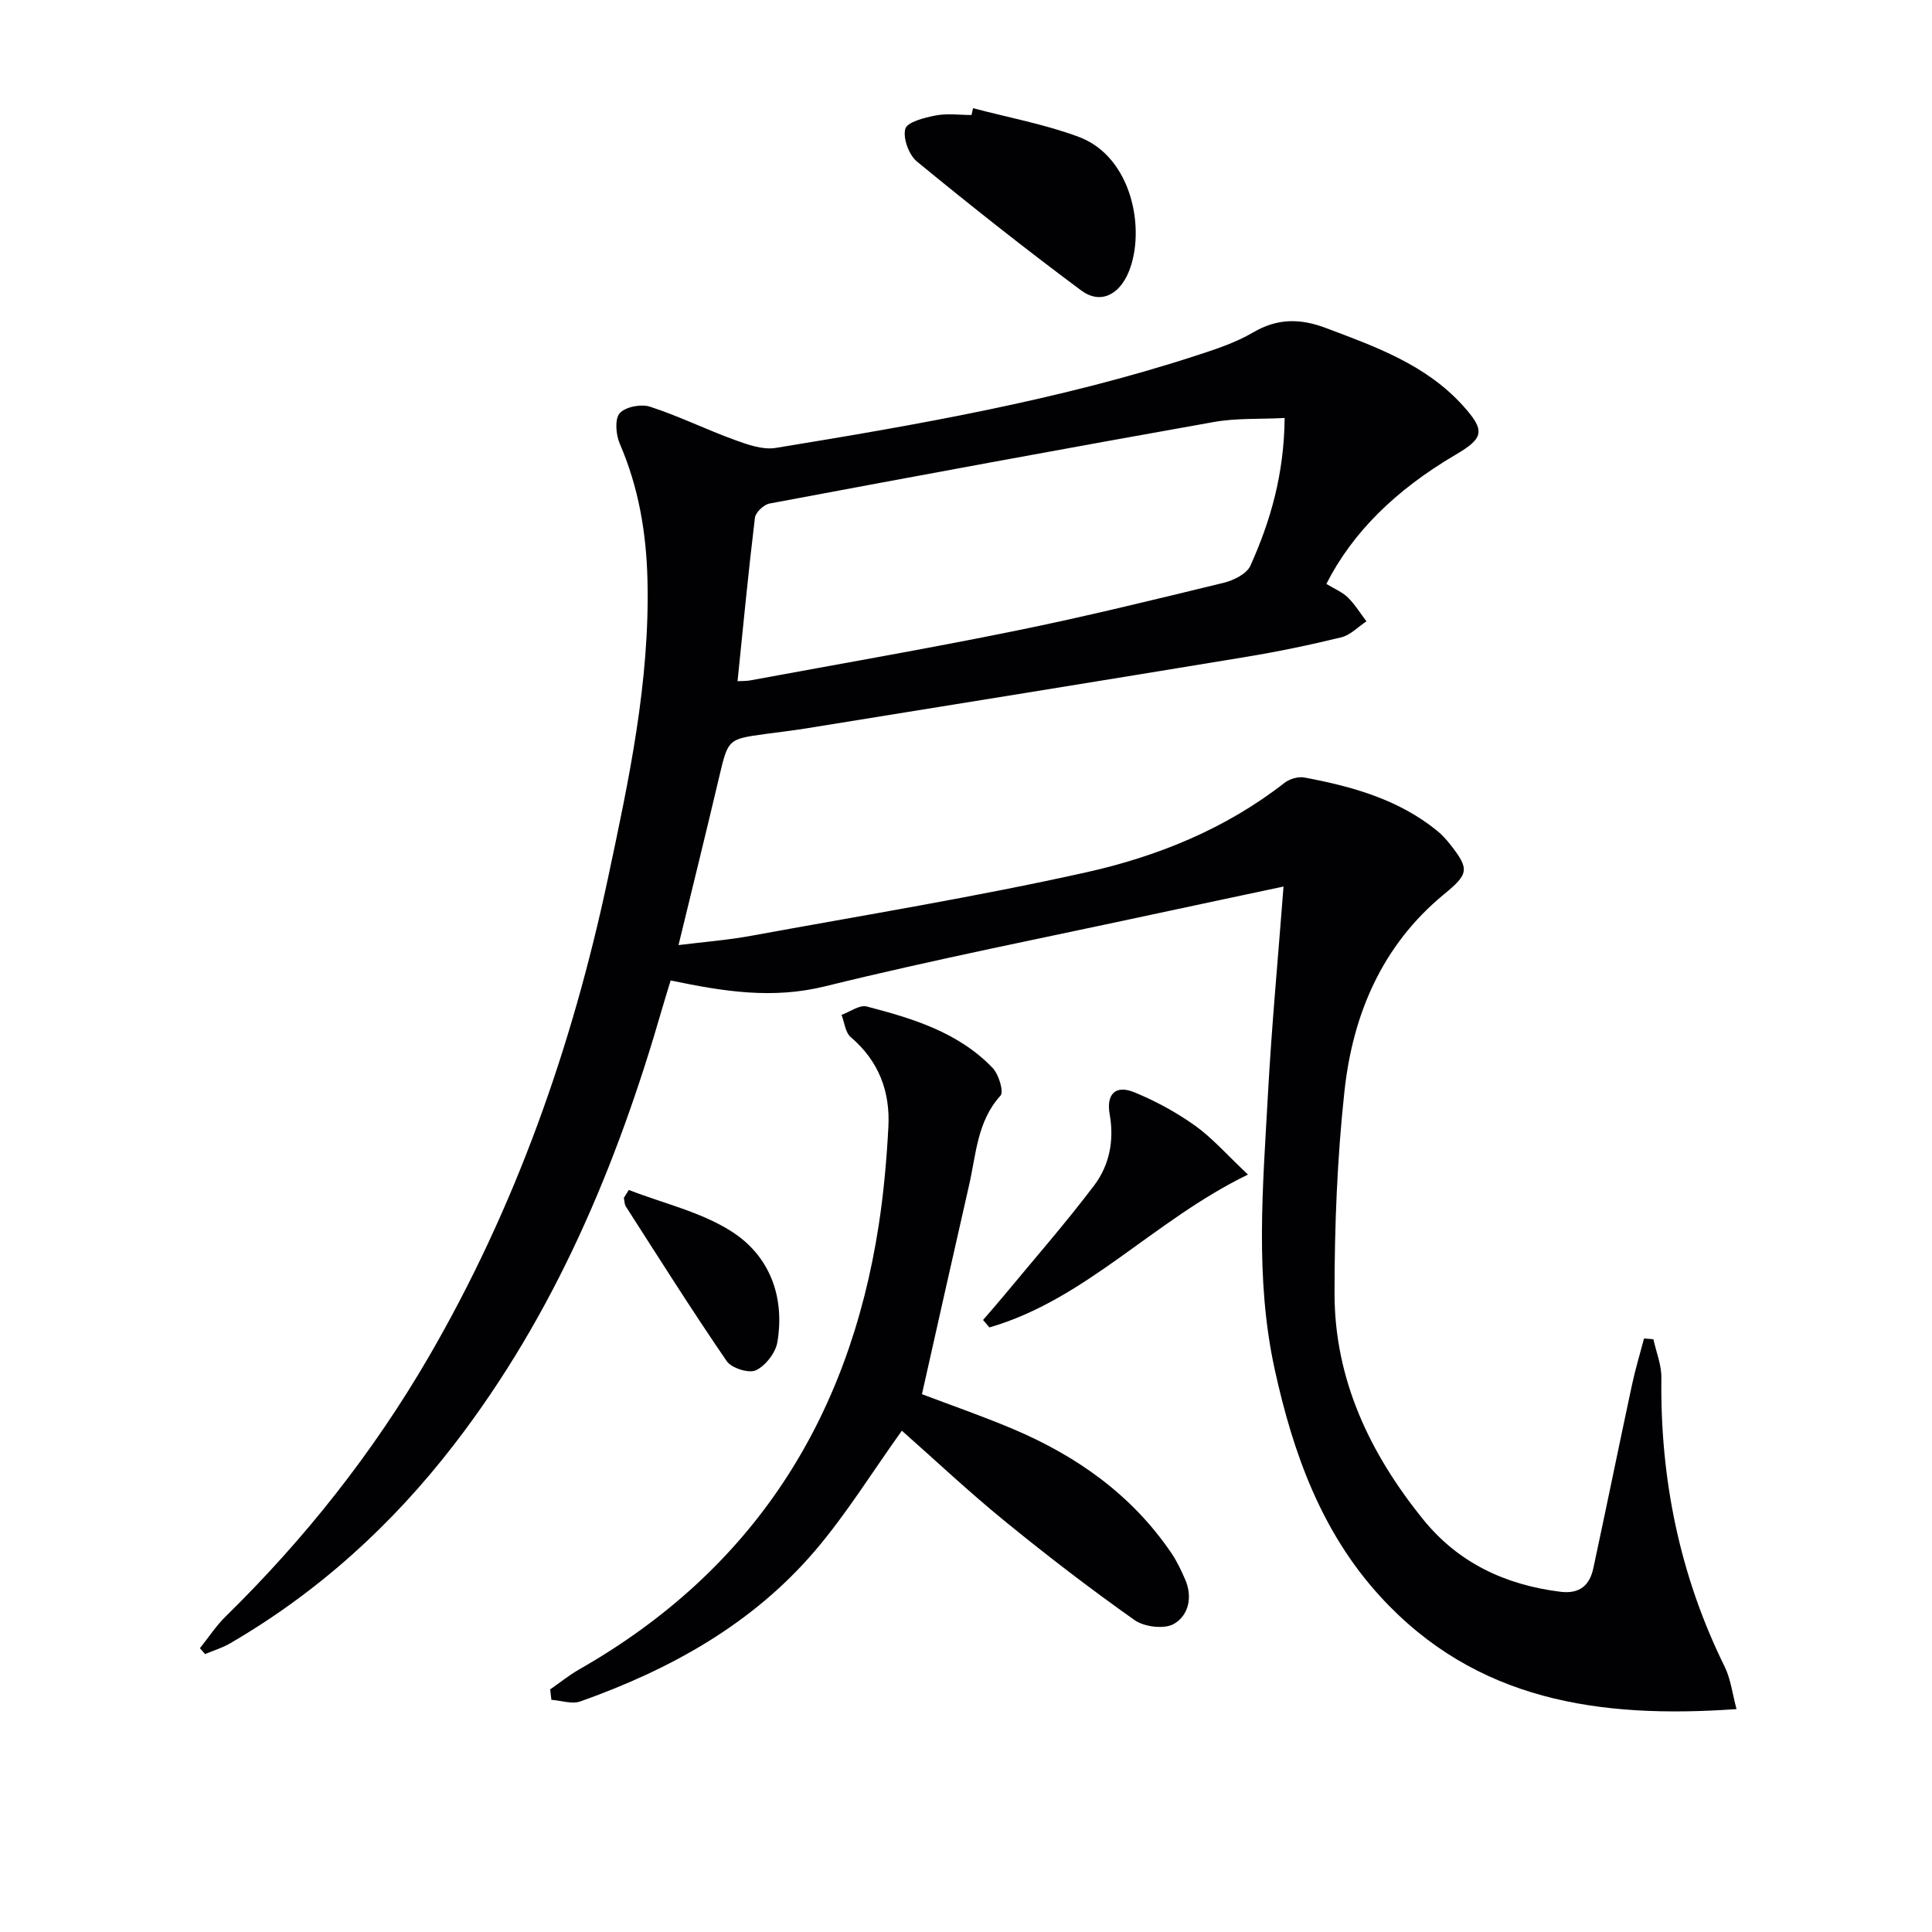 <svg enable-background="new 0 0 400 400" viewBox="0 0 400 400" xmlns="http://www.w3.org/2000/svg"><g fill="#010104"><path d="m274.61 120.89c1.71 1.05 3.31 1.69 4.45 2.81 1.48 1.45 2.58 3.28 3.85 4.94-1.73 1.14-3.32 2.85-5.21 3.31-6.59 1.61-13.24 2.99-19.94 4.09-30.3 5-60.62 9.88-90.94 14.78-2.79.45-5.6.76-8.39 1.15-7.77 1.06-7.69 1.08-9.59 9.14-2.66 11.28-5.44 22.53-8.36 34.56 5.32-.66 10.22-1.04 15.02-1.92 23.15-4.24 46.41-8.03 69.37-13.14 14.76-3.29 28.87-9 41.06-18.52 1.05-.82 2.83-1.35 4.1-1.12 9.86 1.84 19.44 4.5 27.45 10.98 1.03.83 1.94 1.83 2.76 2.87 4.07 5.17 3.84 6.12-1.3 10.35-12.82 10.56-18.87 24.86-20.59 40.8-1.5 13.85-2.05 27.87-2.05 41.81 0 17.83 7.34 33.21 18.39 46.85 7.26 8.96 17.01 13.52 28.39 14.93 3.99.49 6.04-1.34 6.8-4.87 2.72-12.64 5.29-25.31 8-37.95.69-3.24 1.66-6.42 2.5-9.62.65.05 1.29.11 1.94.16.58 2.66 1.69 5.33 1.65 7.98-.27 20.97 3.8 40.93 13.1 59.8 1.26 2.56 1.59 5.57 2.46 8.79-28.3 2.01-53.99-1.65-73.84-23.4-12.15-13.32-17.99-29.65-21.77-46.91-4.15-18.95-2.44-38.04-1.4-57.09.77-14.07 2.09-28.1 3.22-42.9-8.89 1.89-17.42 3.69-25.93 5.52-23.02 4.97-46.14 9.51-69 15.14-10.83 2.67-20.93 1.1-31.96-1.22-.55 1.82-1.18 3.8-1.75 5.79-9.36 32.49-22.26 63.29-43.09 90.3-12.84 16.66-28.16 30.57-46.39 41.17-1.61.94-3.44 1.48-5.17 2.21-.35-.41-.71-.81-1.06-1.22 1.77-2.2 3.33-4.61 5.33-6.57 16.38-16.06 30.49-33.87 42.03-53.72 17.94-30.87 29.66-64.1 37.07-98.88 4.36-20.46 8.76-40.95 8.23-62.1-.25-9.75-1.84-19.1-5.73-28.1-.8-1.86-1.08-5.07-.03-6.3 1.16-1.34 4.43-1.97 6.28-1.37 5.98 1.94 11.67 4.75 17.59 6.9 2.67.97 5.76 2.07 8.42 1.64 29.31-4.79 58.57-9.86 86.91-19.07 4.1-1.33 8.3-2.7 11.98-4.86 5.06-2.96 9.77-2.89 15.07-.89 10.31 3.88 20.67 7.58 28.33 16.05 4.68 5.18 4.4 6.72-1.53 10.19-12.48 7.34-21.35 16.14-26.73 26.73zm-8.64-34.35c-5.21.27-10.03 0-14.65.83-30.69 5.46-61.35 11.13-91.99 16.88-1.19.22-2.89 1.82-3.03 2.94-1.35 11.14-2.42 22.32-3.6 33.84.81-.05 1.77 0 2.68-.17 18.28-3.38 36.6-6.55 54.82-10.25 14.46-2.94 28.81-6.46 43.15-9.95 2.05-.5 4.77-1.84 5.53-3.53 4.17-9.27 6.98-18.95 7.09-30.59z"/><path d="m113.91 349.77c2-1.39 3.91-2.94 6.01-4.14 35.87-20.45 55.82-51.64 62.02-92.04 1.03-6.7 1.63-13.5 1.99-20.27.39-7.34-1.99-13.66-7.8-18.6-1.12-.96-1.29-3.04-1.9-4.6 1.75-.63 3.72-2.12 5.2-1.74 9.52 2.47 18.99 5.34 26.07 12.71 1.28 1.33 2.37 4.94 1.64 5.75-4.84 5.34-5.03 12.11-6.49 18.48-3.28 14.35-6.48 28.72-9.77 43.33 5.87 2.23 12.44 4.5 18.83 7.2 13.27 5.61 24.69 13.69 32.88 25.8 1.1 1.63 1.94 3.45 2.74 5.25 1.65 3.69.79 7.53-2.28 9.31-1.97 1.14-6.13.64-8.14-.78-9.23-6.52-18.22-13.43-26.98-20.58-7.44-6.07-14.45-12.67-21.21-18.64-6.19 8.64-11.5 17.27-18 24.88-12.97 15.18-29.96 24.57-48.56 31.17-1.74.62-3.99-.19-6-.33-.08-.72-.17-1.44-.25-2.16z"/><path d="m201.46 22.4c7.3 1.93 14.8 3.31 21.84 5.92 11.11 4.11 13.96 19.28 10.39 27.97-1.99 4.83-5.93 6.76-9.86 3.83-11.55-8.59-22.85-17.53-33.97-26.66-1.68-1.38-2.95-4.82-2.43-6.78.37-1.41 3.97-2.32 6.26-2.77 2.4-.47 4.96-.1 7.45-.1.11-.47.22-.94.32-1.41z"/><path d="m258.38 243.18c-19.63 9.54-33.49 25.83-53.53 31.65-.44-.51-.88-1.03-1.32-1.54 1.49-1.74 3-3.45 4.46-5.21 6.22-7.52 12.67-14.88 18.55-22.66 3.16-4.18 4.17-9.33 3.21-14.69-.75-4.2 1.19-6.19 5.11-4.58 4.4 1.81 8.69 4.14 12.56 6.9 3.57 2.55 6.52 5.96 10.96 10.13z"/><path d="m130.19 246.37c7.12 2.77 14.88 4.53 21.21 8.55 7.91 5.02 11.13 13.47 9.55 22.95-.37 2.21-2.44 4.88-4.44 5.83-1.46.69-5.06-.44-6.05-1.89-7.2-10.5-14-21.29-20.88-32.01-.31-.49-.29-1.19-.42-1.8.33-.55.68-1.09 1.03-1.63z"/></g></svg>